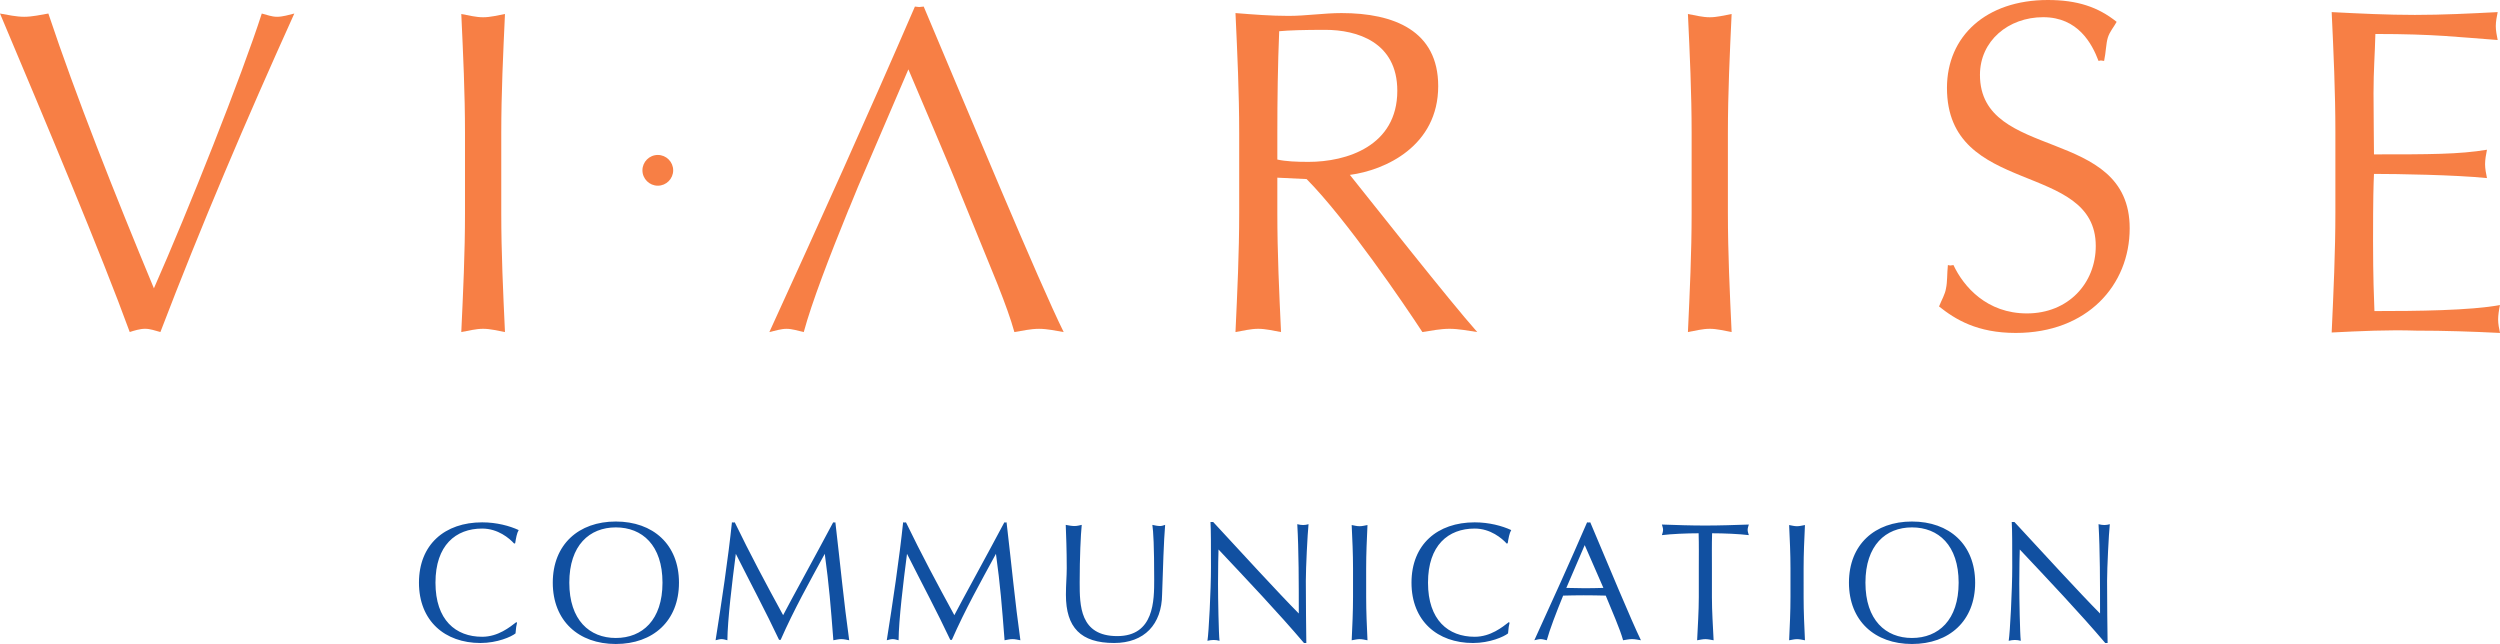 <?xml version="1.0" encoding="utf-8"?>
<!-- Generator: Adobe Illustrator 16.0.4, SVG Export Plug-In . SVG Version: 6.00 Build 0)  -->
<!DOCTYPE svg PUBLIC "-//W3C//DTD SVG 1.1//EN" "http://www.w3.org/Graphics/SVG/1.1/DTD/svg11.dtd">
<svg version="1.1" id="Ebene_1" xmlns="http://www.w3.org/2000/svg" xmlns:xlink="http://www.w3.org/1999/xlink" x="0px" y="0px"
	 width="126.764px" height="32.654px" viewBox="0 0 126.764 32.654" enable-background="new 0 0 126.764 32.654"
	 xml:space="preserve">
<g>
	<g>
		<defs>
			<rect id="SVGID_1_" x="0" y="0" width="126.764" height="32.654"/>
		</defs>
		<clipPath id="SVGID_2_">
			<use xlink:href="#SVGID_1_"  overflow="visible"/>
		</clipPath>
		<path clip-path="url(#SVGID_2_)" fill="#1150A1" d="M106.747,32.603h0.12c-0.009-0.385-0.026-2.281-0.026-3.152
			c0-0.667,0.085-2.367,0.138-2.871c-0.095,0.026-0.181,0.042-0.273,0.042c-0.094,0-0.196-0.016-0.299-0.042
			c0.077,1.316,0.077,2.99,0.077,4.528c-1.051-1.06-2.94-3.127-4.341-4.64h-0.137c0.026,0.386,0.026,1.214,0.026,2.299
			c0,1.128-0.112,3.322-0.18,3.725c0.11-0.026,0.214-0.042,0.315-0.042c0.103,0,0.204,0.016,0.298,0.042
			c-0.043-0.342-0.076-2.153-0.076-2.888c0-0.905,0.017-1.418,0.025-1.742C103.885,29.425,105.44,31.065,106.747,32.603
			 M93.752,29.545c0,1.94,1.315,3.109,3.195,3.109c1.889,0,3.204-1.169,3.204-3.109c0-1.939-1.315-3.101-3.204-3.101
			C95.067,26.444,93.752,27.605,93.752,29.545 M99.314,29.545c0,1.897-1.025,2.804-2.367,2.804c-1.333,0-2.359-0.906-2.359-2.804
			s1.026-2.803,2.359-2.803C98.289,26.742,99.314,27.647,99.314,29.545 M90.787,28.81v1.469c0,0.735-0.034,1.453-0.068,2.187
			c0.146-0.024,0.265-0.058,0.401-0.058c0.136,0,0.256,0.033,0.401,0.058c-0.034-0.733-0.068-1.451-0.068-2.187V28.81
			c0-0.735,0.034-1.452,0.068-2.188c-0.146,0.026-0.266,0.06-0.401,0.06c-0.137,0-0.256-0.033-0.401-0.06
			C90.753,27.358,90.787,28.075,90.787,28.81 M86.139,28.809v1.47c0,0.735-0.052,1.452-0.085,2.187
			c0.145-0.024,0.28-0.058,0.418-0.058c0.136,0,0.272,0.033,0.418,0.058c-0.034-0.734-0.086-1.451-0.086-2.187v-1.47
			c0-0.589-0.009-1.18,0.009-1.769c0.59,0,1.384,0.034,1.862,0.094c-0.025-0.086-0.059-0.18-0.059-0.265
			c0-0.094,0.033-0.179,0.059-0.272c-0.734,0.025-1.47,0.051-2.203,0.051c-0.734,0-1.47-0.025-2.204-0.051
			c0.025,0.094,0.059,0.179,0.059,0.265c0,0.093-0.033,0.187-0.059,0.272c0.478-0.06,1.272-0.094,1.862-0.094
			C86.148,27.63,86.139,28.22,86.139,28.809 M80.354,27.64l0.947,2.17c-0.315,0.009-0.64,0.016-0.955,0.016
			c-0.3,0-0.624-0.016-0.924-0.016L80.354,27.64z M80.636,26.486l-0.086,0.009l-0.076-0.009c-0.872,2.017-1.761,3.98-2.675,5.979
			c0.111-0.024,0.214-0.058,0.316-0.058c0.102,0,0.205,0.033,0.316,0.058c0.145-0.537,0.47-1.384,0.829-2.264
			c0.35-0.009,0.691-0.016,1.042-0.016c0.376,0,0.752,0.007,1.118,0.016c0.308,0.76,0.719,1.675,0.88,2.264
			c0.154-0.024,0.3-0.058,0.453-0.058s0.3,0.033,0.452,0.058C82.755,31.552,81.473,28.469,80.636,26.486 M76.466,32.117l0.034-0.325
			l0.043-0.213l-0.034-0.035c-0.324,0.248-0.923,0.744-1.734,0.744c-1.341,0-2.367-0.846-2.367-2.743s1.026-2.744,2.367-2.744
			c0.803,0,1.384,0.496,1.624,0.762l0.051-0.018c0.017-0.094,0.034-0.238,0.068-0.368c0.025-0.118,0.068-0.229,0.11-0.299
			c-0.461-0.213-1.119-0.392-1.854-0.392c-1.888,0-3.203,1.119-3.203,3.059c0,1.94,1.315,3.059,3.118,3.059
			C75.543,32.603,76.252,32.288,76.466,32.117 M68.606,28.81v1.469c0,0.735-0.034,1.453-0.068,2.187
			c0.146-0.024,0.264-0.058,0.401-0.058c0.136,0,0.256,0.033,0.4,0.058c-0.033-0.733-0.067-1.451-0.067-2.187V28.81
			c0-0.735,0.034-1.452,0.067-2.188c-0.145,0.026-0.265,0.06-0.4,0.06c-0.138,0-0.256-0.033-0.401-0.06
			C68.572,27.358,68.606,28.075,68.606,28.81 M66.119,32.603h0.119c-0.008-0.385-0.025-2.281-0.025-3.152
			c0-0.667,0.085-2.367,0.137-2.871c-0.094,0.026-0.18,0.042-0.273,0.042c-0.093,0-0.195-0.016-0.298-0.042
			c0.077,1.316,0.077,2.99,0.077,4.528c-1.051-1.06-2.94-3.127-4.341-4.64h-0.137c0.025,0.386,0.025,1.214,0.025,2.299
			c0,1.128-0.111,3.322-0.179,3.725c0.11-0.026,0.213-0.042,0.315-0.042s0.204,0.016,0.298,0.042
			c-0.043-0.342-0.076-2.153-0.076-2.888c0-0.905,0.017-1.418,0.025-1.742C63.257,29.425,64.812,31.065,66.119,32.603
			 M58.524,29.374c0,1.077,0,2.88-1.872,2.88c-1.906,0-1.906-1.563-1.906-2.726c0-1.264,0.052-2.409,0.104-2.914
			c-0.111,0.026-0.248,0.059-0.367,0.059c-0.137,0-0.308-0.032-0.444-0.059c0.018,0.496,0.051,1.256,0.051,2.196
			c0,0.428-0.042,0.82-0.042,1.35c0,1.658,0.751,2.443,2.443,2.443c1.538,0,2.417-0.947,2.434-2.46
			c0.043-1.29,0.086-2.734,0.154-3.529c-0.077,0.026-0.171,0.059-0.256,0.059c-0.119,0-0.281-0.032-0.392-0.059
			C58.481,26.948,58.524,27.691,58.524,29.374 M45.938,26.486l-0.068,0.009l-0.077-0.009c-0.188,1.811-0.529,4.092-0.829,5.979
			c0.104-0.024,0.197-0.058,0.3-0.058s0.196,0.033,0.299,0.058c0.009-1.033,0.238-2.938,0.427-4.383
			c0.743,1.479,1.529,2.948,2.196,4.366l0.033-0.008l0.044,0.008c0.675-1.538,1.461-2.939,2.237-4.366
			c0.223,1.632,0.299,2.615,0.437,4.383c0.136-0.024,0.265-0.058,0.4-0.058c0.138,0,0.266,0.033,0.402,0.058
			c-0.274-1.956-0.444-3.793-0.701-5.979l-0.06,0.009l-0.052-0.009c-0.837,1.581-2.194,4.041-2.536,4.707
			C47.518,29.596,46.715,28.092,45.938,26.486 M37.257,26.486l-0.067,0.009l-0.077-0.009c-0.188,1.811-0.53,4.092-0.829,5.979
			c0.104-0.024,0.197-0.058,0.299-0.058c0.104,0,0.197,0.033,0.299,0.058c0.01-1.033,0.239-2.938,0.428-4.383
			c0.742,1.479,1.528,2.948,2.195,4.366l0.034-0.008l0.043,0.008c0.675-1.538,1.461-2.939,2.238-4.366
			c0.222,1.632,0.299,2.615,0.436,4.383c0.137-0.024,0.266-0.058,0.401-0.058c0.137,0,0.265,0.033,0.402,0.058
			c-0.274-1.956-0.445-3.793-0.701-5.979l-0.061,0.009l-0.051-0.009c-0.837,1.581-2.195,4.041-2.537,4.707
			C38.837,29.596,38.034,28.092,37.257,26.486 M28.029,29.545c0,1.94,1.314,3.109,3.195,3.109c1.889,0,3.204-1.169,3.204-3.109
			c0-1.939-1.315-3.101-3.204-3.101C29.344,26.444,28.029,27.605,28.029,29.545 M33.592,29.545c0,1.897-1.025,2.804-2.367,2.804
			c-1.333,0-2.358-0.906-2.358-2.804s1.025-2.803,2.358-2.803C32.566,26.742,33.592,27.647,33.592,29.545 M26.14,32.117l0.033-0.325
			l0.043-0.213l-0.033-0.035c-0.325,0.248-0.924,0.744-1.735,0.744c-1.341,0-2.367-0.846-2.367-2.743s1.026-2.744,2.367-2.744
			c0.803,0,1.384,0.496,1.624,0.762l0.051-0.018c0.018-0.094,0.034-0.238,0.068-0.368c0.025-0.118,0.068-0.229,0.11-0.299
			c-0.461-0.213-1.118-0.392-1.854-0.392c-1.888,0-3.203,1.119-3.203,3.059c0,1.94,1.315,3.059,3.118,3.059
			C25.217,32.603,25.926,32.288,26.14,32.117"/>
	</g>
	<g>
		<defs>
			<rect id="SVGID_3_" x="0" y="0" width="126.764" height="32.654"/>
		</defs>
		<clipPath id="SVGID_4_">
			<use xlink:href="#SVGID_3_"  overflow="visible"/>
		</clipPath>
		<path clip-path="url(#SVGID_4_)" fill="#F77F45" d="M13.274,0.686c-0.99,3.089-3.749,10.044-5.47,13.934
			C5.824,9.858,3.843,4.859,2.452,0.686c-0.401,0.07-0.825,0.165-1.226,0.165C0.825,0.851,0.401,0.757,0,0.686
			c2.287,5.423,5.163,12.26,6.578,16.15c0.212-0.07,0.52-0.165,0.778-0.165c0.26,0,0.519,0.095,0.777,0.165
			c2.075-5.423,4.339-10.728,6.791-16.15c-0.282,0.07-0.59,0.165-0.873,0.165C13.769,0.851,13.557,0.757,13.274,0.686"/>
	</g>
	<g>
		<defs>
			<rect id="SVGID_5_" x="0" y="0" width="126.764" height="32.654"/>
		</defs>
		<clipPath id="SVGID_6_">
			<use xlink:href="#SVGID_5_"  overflow="visible"/>
		</clipPath>
		<path clip-path="url(#SVGID_6_)" fill="#F77F45" d="M23.39,16.837c0.4-0.07,0.73-0.165,1.107-0.165s0.708,0.095,1.108,0.165
			c-0.094-2.027-0.188-4.008-0.188-6.036V6.746c0-2.028,0.095-4.008,0.188-6.036c-0.4,0.071-0.731,0.165-1.108,0.165
			S23.791,0.781,23.39,0.71c0.094,2.028,0.188,4.008,0.188,6.036v4.055C23.579,12.829,23.484,14.809,23.39,16.837"/>
	</g>
	<g>
		<defs>
			<rect id="SVGID_7_" x="0" y="0" width="126.764" height="32.654"/>
		</defs>
		<clipPath id="SVGID_8_">
			<use xlink:href="#SVGID_7_"  overflow="visible"/>
		</clipPath>
		<path clip-path="url(#SVGID_8_)" fill="#F77F45" d="M33.355,9.416c0.429,0,0.779-0.351,0.779-0.78
			c0-0.429-0.351-0.779-0.779-0.779c-0.43,0-0.78,0.351-0.78,0.779C32.575,9.065,32.926,9.416,33.355,9.416"/>
	</g>
	<g>
		<defs>
			<rect id="SVGID_9_" x="0" y="0" width="126.764" height="32.654"/>
		</defs>
		<clipPath id="SVGID_10_">
			<use xlink:href="#SVGID_9_"  overflow="visible"/>
		</clipPath>
		<path clip-path="url(#SVGID_10_)" fill="#F77F45" d="M46.603,0.357l-0.212-0.024c-2.405,5.565-4.857,10.987-7.38,16.505
			c0.307-0.07,0.589-0.165,0.871-0.165c0.283,0,0.566,0.095,0.873,0.165c0.4-1.485,1.298-3.819,2.287-6.248
			c0.001,0,0.003,0,0.005-0.001l0.444-1.084h-0.001l2.57-5.988c0,0,2.553,5.989,2.521,5.99l1.439,3.529
			c0.183,0.441,0.362,0.879,0.532,1.305l0.074,0.183l-0.003-0.001c0.339,0.858,0.631,1.66,0.812,2.315
			c0.424-0.07,0.825-0.165,1.25-0.165c0.424,0,0.825,0.095,1.25,0.165c-1.25-2.522-4.787-11.034-7.098-16.505L46.603,0.357z"/>
	</g>
	<g>
		<defs>
			<rect id="SVGID_11_" x="0" y="0" width="126.764" height="32.654"/>
		</defs>
		<clipPath id="SVGID_12_">
			<use xlink:href="#SVGID_11_"  overflow="visible"/>
		</clipPath>
		<path clip-path="url(#SVGID_12_)" fill="#F77F45" d="M64.768,8.09V6.746c0-1.698,0.023-3.441,0.094-5.163
			c0.495-0.047,1.25-0.07,2.335-0.07c1.603,0,3.654,0.612,3.654,3.089c0,2.805-2.57,3.606-4.503,3.606
			C65.734,8.208,65.191,8.184,64.768,8.09 M68.446,8.868c1.792-0.236,4.479-1.462,4.479-4.503c0-2.806-2.239-3.702-4.903-3.702
			c-0.896,0-1.792,0.143-2.688,0.143c-0.896,0-1.792-0.071-2.688-0.143c0.094,2.028,0.188,4.056,0.188,6.083v4.055
			c0,2.028-0.095,4.009-0.188,6.036c0.4-0.07,0.777-0.165,1.155-0.165s0.755,0.095,1.155,0.165
			c-0.095-2.027-0.188-4.008-0.188-6.036V9.009l1.485,0.071c2.027,2.051,4.928,6.319,5.87,7.757c0.448-0.07,0.92-0.165,1.368-0.165
			c0.471,0,0.943,0.095,1.414,0.165C73.538,15.305,69.601,10.306,68.446,8.868"/>
	</g>
	<g>
		<defs>
			<rect id="SVGID_13_" x="0" y="0" width="126.764" height="32.654"/>
		</defs>
		<clipPath id="SVGID_14_">
			<use xlink:href="#SVGID_13_"  overflow="visible"/>
		</clipPath>
		<path clip-path="url(#SVGID_14_)" fill="#F77F45" d="M87.803,0.71c-0.401,0.071-0.731,0.165-1.108,0.165s-0.708-0.094-1.108-0.165
			c0.095,2.028,0.188,4.008,0.188,6.036v4.055c0,2.028-0.094,4.009-0.188,6.036c0.4-0.07,0.731-0.165,1.108-0.165
			s0.707,0.095,1.108,0.165c-0.095-2.027-0.189-4.008-0.189-6.036V6.746C87.614,4.718,87.709,2.738,87.803,0.71"/>
	</g>
	<g>
		<defs>
			<rect id="SVGID_15_" x="0" y="0" width="126.764" height="32.654"/>
		</defs>
		<clipPath id="SVGID_16_">
			<use xlink:href="#SVGID_15_"  overflow="visible"/>
		</clipPath>
		<path clip-path="url(#SVGID_16_)" fill="#F77F45" d="M100.395,3.796c0-1.721,1.438-2.924,3.206-2.924s2.476,1.344,2.806,2.217
			l0.118-0.023l0.165,0.023c0.095-0.447,0.095-0.873,0.188-1.179c0.095-0.307,0.307-0.542,0.448-0.802
			C106.384,0.354,105.323,0,103.837,0c-3.135,0-5.115,1.839-5.115,4.456c0,5.541,7.545,3.678,7.545,8.017
			c0,1.887-1.392,3.419-3.49,3.419c-2.027,0-3.206-1.345-3.726-2.452l-0.164,0.023l-0.118-0.023
			c-0.047,0.448-0.023,0.849-0.095,1.179c-0.047,0.307-0.212,0.566-0.354,0.92c0.826,0.659,1.934,1.343,3.891,1.343
			c3.63,0,5.776-2.428,5.776-5.305C107.987,6.366,100.395,8.205,100.395,3.796"/>
	</g>
	<g>
		<defs>
			<rect id="SVGID_17_" x="0" y="0" width="126.764" height="32.654"/>
		</defs>
		<clipPath id="SVGID_18_">
			<use xlink:href="#SVGID_17_"  overflow="visible"/>
		</clipPath>
		<path clip-path="url(#SVGID_18_)" fill="#F77F45" d="M126.763,15.466c-1.485,0.283-4.269,0.307-6.366,0.307
			c-0.023-0.589-0.07-1.744-0.07-3.536c0-2.263,0.023-2.854,0.047-3.419c1.131,0,4.103,0.047,5.729,0.212
			c-0.047-0.235-0.096-0.471-0.096-0.707s0.049-0.495,0.096-0.731c-1.392,0.236-2.947,0.236-5.729,0.236
			c0-0.589-0.023-1.886-0.023-3.112c0-1.155,0.07-1.98,0.094-2.993c3.064,0,4.221,0.164,6.201,0.306
			c-0.047-0.236-0.095-0.471-0.095-0.707s0.048-0.472,0.095-0.708c-1.392,0.071-2.782,0.142-4.197,0.142
			c-1.414,0-2.805-0.07-4.22-0.142c0.094,2.004,0.188,4.056,0.188,6.083v4.056c0,2.027-0.095,4.056-0.188,6.106
			c1.438-0.071,2.853-0.142,4.291-0.094c1.438,0,2.853,0.047,4.244,0.117c-0.048-0.212-0.095-0.472-0.095-0.684
			S126.716,15.679,126.763,15.466"/>
	</g>
	<g>
		<defs>
			<rect id="SVGID_19_" x="0" y="0" width="126.764" height="32.654"/>
		</defs>
		<clipPath id="SVGID_20_">
			<use xlink:href="#SVGID_19_"  overflow="visible"/>
		</clipPath>
		<path clip-path="url(#SVGID_20_)" fill="#F77F45" d="M50.554,14.34c0.023,0.062,0.048,0.121,0.07,0.182l0.003,0.001L50.554,14.34z
			"/>
	</g>
</g>
</svg>
